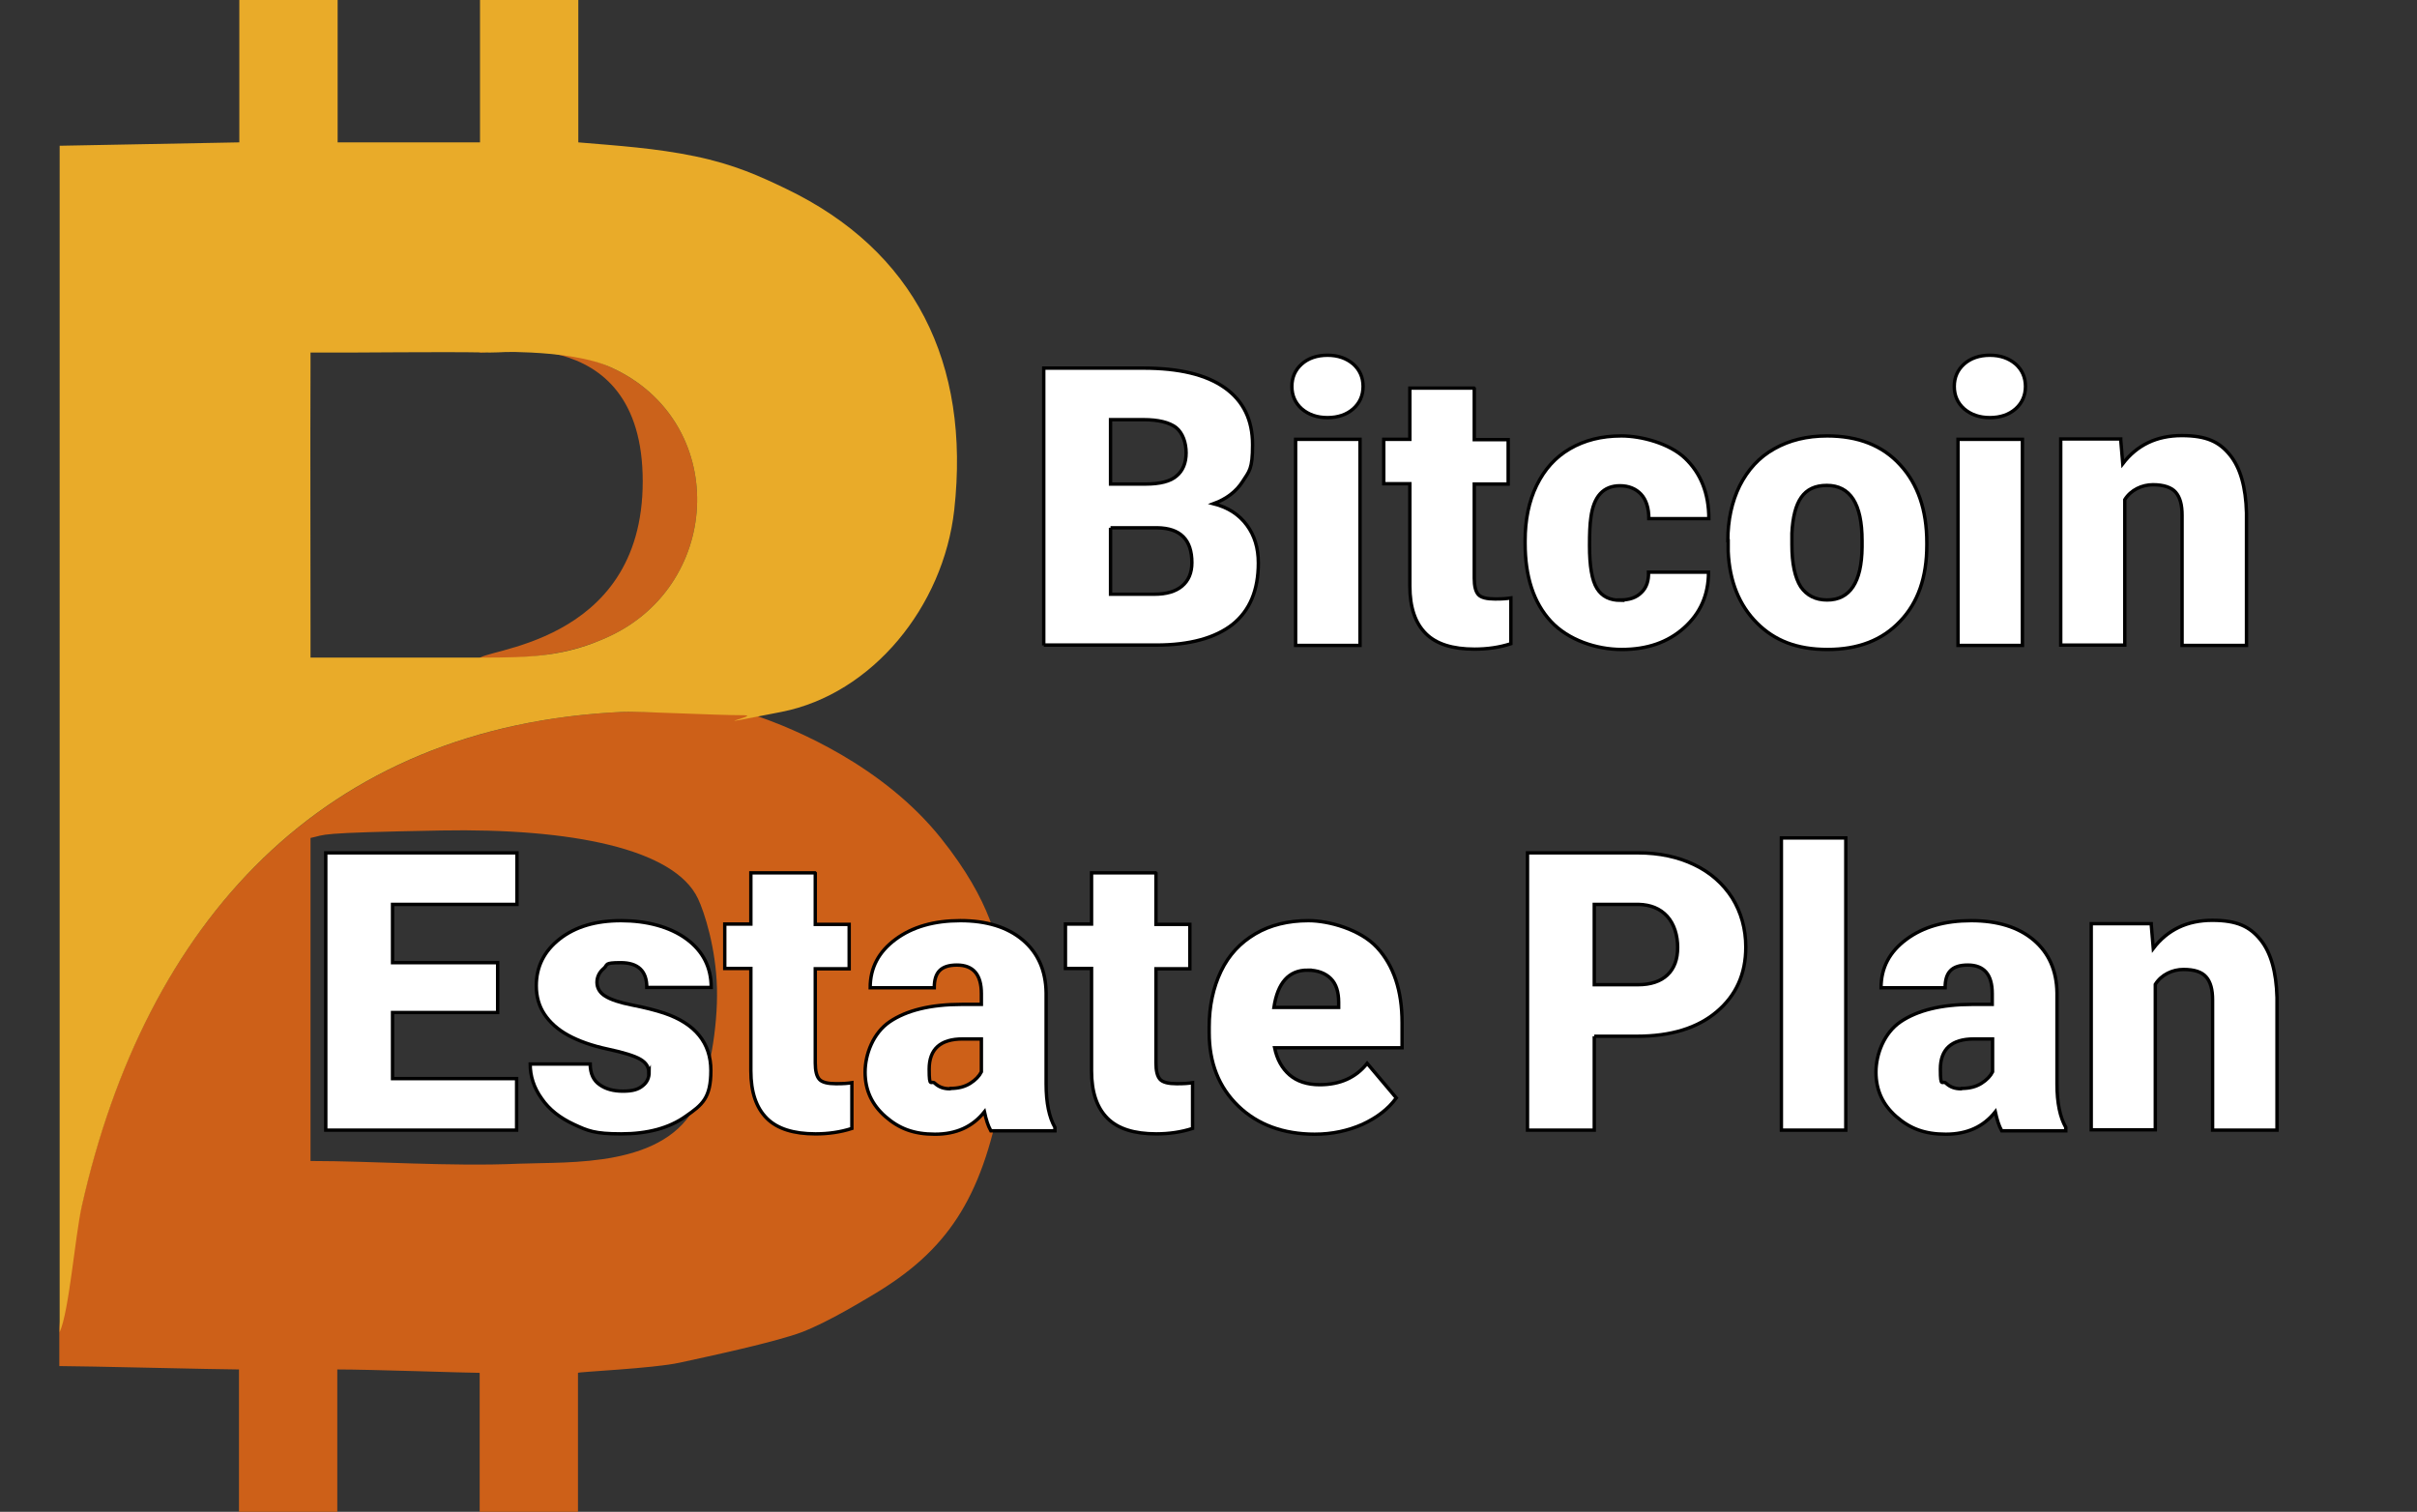 <?xml version="1.0" encoding="UTF-8"?>
<svg id="Layer_1" xmlns="http://www.w3.org/2000/svg" version="1.1" viewBox="0 0 713 446">
  <rect x="0" y="0" width="713" height="446" fill="#333333" stroke="none"/>
  <!-- Generator: Adobe Illustrator 29.2.1, SVG Export Plug-In . SVG Version: 2.1.0 Build 116)  -->
  <defs>
    <style>
      .st0 {
        fill: none;
      }

      .st1 {
        fill: #cb621b;
      }

      .st2 {
        fill: #cd6018;
      }

      .st3 {
        fill: #e9ab29;
      }

      .st4 {
        fill: #fff;
        stroke: #000;
        stroke-miterlimit: 10;
      }
    </style>
  </defs>
  <g>
    <path class="st2" d="M222.6,211c12,4,38,15,55,36.3,15.1,18.9,17,31.7,17.9,38.3,3.1,21.3.9,32.1-.2,37.7-5.8,30.7-16.1,45.8-37.8,58.7-1.6.9-13,8-21,11s-27.3,7.1-36,9c-7.7,1.7-30,2.7-30,3v41h-29v-41c-4,0-32-1-42-1v42h-29v-42c-6,0-46-1-53-1v-10c0-6.9,4.4-28,6.5-37,18.7-83.3,70.8-142,160-146,4-.2,36.8.4,38.5,1ZM91.6,247.2v95.3c18.6,0,41.3,1.7,61.5.8,15-.6,43.3,1.3,52.5-17.9,3.5-7.4,6.2-22.1,5.9-33.9s-3.7-22.4-5.6-26.4c-7-14.8-37.6-20.8-75.8-20.1s-33.5,1.2-38.5,2.2Z"/>
    <path class="st1" d="M141.6,104v-1c29,0,36.6,4.5,38.9,5.5,34.4,15.8,32.9,63.5-.7,79.2-12.9,6-24.7,6.4-38.5,6.8-.6-3.1,48.3-3.5,48.3-52.5s-48-37.4-48-38Z"/>
    <path class="st3" d="M17.6,43l53-1V0h29v42h42V0h29v42c11.8,1,22.8,1.7,34.4,4.1s19.2,5.9,26.9,9.6c37.9,18.2,54.4,51.3,49.6,94.7-3.2,28.6-24.2,54.3-50.9,59.6s-6,1-11,1c-9,0-31.5-1.2-35.5-1-89.3,3.9-141.3,62.6-160,146-2,9-3.7,30.8-6.5,37V43ZM91.6,108.6c-.1,25.2,0,50.5,0,75.9s0,9.5,0,9.5c15.2,0,34.9,0,50,0s25.3-.3,38.2-6.3c33.6-15.7,35.1-63.4.7-79.2-6.4-3-15.9-4.1-23.9-4.5s-8,0-12,0c-17-.3-36,.1-53,0v4.7Z"/>
  </g>
  <path class="st2" d="M17.6,393"/>
  <g>
    <path class="st4" d="M146.8,298.7h-31v19.5h36.6v15.2h-56.3v-81.8h56.4v15.2h-36.7v17.2h31v14.6Z"/>
    <path class="st4" d="M191.4,316.4c0-1.6-.8-2.9-2.5-3.9-1.7-1-4.9-2-9.6-3-4.7-1-8.6-2.4-11.7-4.1-3.1-1.7-5.4-3.8-7-6.2-1.6-2.4-2.4-5.2-2.4-8.4,0-5.6,2.3-10.2,6.9-13.8s10.6-5.4,18.1-5.4,14.4,1.8,19.3,5.4c4.9,3.6,7.3,8.4,7.3,14.3h-19c0-4.9-2.6-7.3-7.7-7.3s-3.7.6-5,1.7c-1.3,1.1-2,2.5-2,4.1s.8,3.1,2.5,4.1c1.6,1,4.3,1.9,7.9,2.6,3.6.7,6.8,1.5,9.5,2.4,9.1,3.1,13.7,8.8,13.7,16.9s-2.5,10.1-7.4,13.5c-4.9,3.5-11.3,5.2-19.1,5.2s-9.8-.9-13.9-2.8c-4.1-1.9-7.3-4.4-9.5-7.6-2.3-3.2-3.4-6.6-3.4-10.2h17.7c0,2.8,1,4.9,2.8,6.1,1.8,1.3,4.1,1.9,6.9,1.9s4.5-.5,5.8-1.6c1.3-1,1.9-2.4,1.9-4.1Z"/>
    <path class="st4" d="M240.5,257.6v15.1h10v13.1h-10v27.8c0,2.3.4,3.9,1.2,4.8.8.9,2.5,1.3,4.9,1.3s3.4-.1,4.7-.3v13.5c-3.4,1.1-7,1.6-10.7,1.6-6.5,0-11.3-1.5-14.4-4.6-3.1-3.1-4.7-7.7-4.7-14v-30.2h-7.7v-13.1h7.7v-15.1h18.9Z"/>
    <path class="st4" d="M292.2,333.4c-.7-1.2-1.3-3.1-1.8-5.4-3.5,4.4-8.3,6.6-14.6,6.6s-10.6-1.7-14.6-5.2c-4-3.5-6-7.8-6-13.1s2.4-11.6,7.3-14.9,11.9-5.1,21.2-5.1h5.8v-3.2c0-5.6-2.4-8.4-7.2-8.4s-6.7,2.2-6.7,6.7h-18.9c0-5.9,2.5-10.6,7.5-14.3,5-3.7,11.4-5.5,19.1-5.5s13.9,1.9,18.4,5.7c4.5,3.8,6.8,9,6.9,15.6v26.9c0,5.6.9,9.8,2.6,12.8v1h-18.9ZM280.3,321.1c2.4,0,4.3-.5,5.9-1.5,1.6-1,2.7-2.2,3.3-3.4v-9.7h-5.5c-6.6,0-9.9,3-9.9,8.9s.6,3.1,1.7,4.2c1.2,1.1,2.6,1.6,4.4,1.6Z"/>
    <path class="st4" d="M341,257.6v15.1h10v13.1h-10v27.8c0,2.3.4,3.9,1.2,4.8.8.9,2.5,1.3,4.9,1.3s3.4-.1,4.7-.3v13.5c-3.4,1.1-7,1.6-10.7,1.6-6.5,0-11.3-1.5-14.4-4.6-3.1-3.1-4.7-7.7-4.7-14v-30.2h-7.7v-13.1h7.7v-15.1h18.9Z"/>
    <path class="st4" d="M387.9,334.6c-9.3,0-16.9-2.8-22.6-8.3-5.8-5.6-8.6-12.8-8.6-21.7v-1.6c0-6.2,1.2-11.7,3.5-16.5,2.3-4.8,5.7-8.4,10.1-11,4.4-2.6,9.7-3.9,15.7-3.9s15.3,2.6,20.2,7.9c4.9,5.3,7.4,12.7,7.4,22.2v7.4h-37.6c.7,3.4,2.2,6.1,4.4,8s5.2,2.9,8.9,2.9c6,0,10.7-2.1,14-6.3l8.6,10.2c-2.4,3.3-5.7,5.8-10,7.8-4.3,1.9-9,2.9-14,2.9ZM385.7,286.2c-5.5,0-8.8,3.7-9.9,11h19.1v-1.5c0-3-.7-5.4-2.3-7s-3.9-2.5-6.9-2.5Z"/>
    <path class="st4" d="M470.3,305.7v27.7h-19.7v-81.8h32.6c6.3,0,11.8,1.2,16.6,3.5,4.8,2.3,8.5,5.6,11.2,9.8,2.6,4.2,4,9.1,4,14.5,0,8-2.9,14.3-8.6,19.1-5.7,4.8-13.5,7.2-23.5,7.2h-12.6ZM470.3,290.5h12.9c3.8,0,6.7-1,8.7-2.9,2-1.9,3-4.6,3-8.1s-1-6.9-3.1-9.2c-2.1-2.3-4.9-3.4-8.4-3.5h-13.1v23.6Z"/>
    <path class="st4" d="M544.5,333.4h-19v-86.2h19v86.2Z"/>
    <path class="st4" d="M590.4,333.4c-.7-1.2-1.3-3.1-1.8-5.4-3.5,4.4-8.3,6.6-14.6,6.6s-10.6-1.7-14.6-5.2c-4-3.5-6-7.8-6-13.1s2.4-11.6,7.3-14.9,11.9-5.1,21.2-5.1h5.8v-3.2c0-5.6-2.4-8.4-7.2-8.4s-6.7,2.2-6.7,6.7h-18.9c0-5.9,2.5-10.6,7.5-14.3,5-3.7,11.4-5.5,19.1-5.5s13.9,1.9,18.4,5.7c4.5,3.8,6.8,9,6.9,15.6v26.9c0,5.6.9,9.8,2.6,12.8v1h-18.9ZM578.6,321.1c2.4,0,4.3-.5,5.9-1.5,1.6-1,2.7-2.2,3.3-3.4v-9.7h-5.5c-6.6,0-9.9,3-9.9,8.9s.6,3.1,1.7,4.2c1.2,1.1,2.6,1.6,4.4,1.6Z"/>
    <path class="st4" d="M634.6,272.7l.6,7.1c4.2-5.5,10-8.3,17.4-8.3s11.1,1.9,14.2,5.7c3.1,3.8,4.7,9.5,4.9,17.1v39.1h-19v-38.4c0-3.1-.6-5.3-1.9-6.8s-3.5-2.2-6.7-2.2-6.5,1.5-8.3,4.4v42.9h-18.9v-60.8h17.7Z"/>
  </g>
  <g>
    <rect class="st0" x="301.7" y="104.2" width="390.5" height="129.9"/>
    <path class="st4" d="M307.9,190.4v-81.8h29.4c10.5,0,18.5,1.9,24,5.8,5.5,3.9,8.2,9.5,8.2,16.8s-1,7.8-2.9,10.8c-1.9,3-4.8,5.2-8.6,6.6,4.3,1.1,7.5,3.2,9.8,6.3,2.3,3.1,3.4,6.8,3.4,11.2,0,8-2.5,14-7.6,18.1-5.1,4-12.6,6.1-22.5,6.1h-33.2ZM327.6,142.8h10.3c4.3,0,7.4-.8,9.2-2.4,1.8-1.5,2.8-3.8,2.8-6.8s-1-5.9-3-7.5c-2-1.5-5.2-2.3-9.6-2.3h-9.7v18.9ZM327.6,155.7v19.6h12.9c3.6,0,6.3-.8,8.2-2.4,1.9-1.6,2.9-3.9,2.9-6.9,0-6.8-3.4-10.2-10.2-10.3h-13.8Z"/>
    <path class="st4" d="M381.1,114c0-2.7,1-4.9,2.9-6.6,1.9-1.7,4.5-2.6,7.6-2.6s5.6.9,7.6,2.6c1.9,1.7,2.9,3.9,2.9,6.6s-1,4.9-2.9,6.6c-1.9,1.7-4.5,2.6-7.6,2.6s-5.6-.9-7.6-2.6c-1.9-1.7-2.9-3.9-2.9-6.6ZM401.2,190.4h-19v-60.8h19v60.8Z"/>
    <path class="st4" d="M434.9,114.6v15.1h10v13.1h-10v27.8c0,2.3.4,3.9,1.2,4.8.8.9,2.5,1.3,4.9,1.3s3.4-.1,4.7-.3v13.5c-3.4,1.1-7,1.6-10.7,1.6-6.5,0-11.3-1.5-14.4-4.6-3.1-3.1-4.7-7.7-4.7-14v-30.2h-7.7v-13.1h7.7v-15.1h18.9Z"/>
    <path class="st4" d="M478,177c2.7,0,4.7-.7,6.2-2.2,1.5-1.4,2.2-3.5,2.1-6h17.7c0,6.7-2.4,12.1-7.2,16.4-4.8,4.3-10.9,6.4-18.4,6.4s-15.8-2.8-20.9-8.3c-5.1-5.5-7.6-13.2-7.6-23v-.8c0-6.1,1.1-11.6,3.4-16.3,2.3-4.7,5.5-8.3,9.8-10.8,4.3-2.5,9.3-3.8,15.2-3.8s14.2,2.2,18.8,6.6c4.6,4.4,7,10.3,7,17.8h-17.7c0-3.1-.8-5.6-2.3-7.2s-3.6-2.5-6.2-2.5c-4.9,0-7.8,3.1-8.6,9.4-.3,2-.4,4.7-.4,8.2,0,6.1.7,10.3,2.2,12.7s3.8,3.5,7,3.5Z"/>
    <path class="st4" d="M509.7,159.5c0-6.1,1.2-11.5,3.5-16.2,2.4-4.7,5.7-8.4,10.2-10.9,4.4-2.5,9.6-3.8,15.6-3.8,9.1,0,16.3,2.8,21.5,8.5,5.2,5.6,7.9,13.3,7.9,23v.7c0,9.5-2.6,17-7.9,22.5-5.3,5.6-12.4,8.3-21.4,8.3s-15.6-2.6-20.8-7.8c-5.2-5.2-8.1-12.2-8.5-21.1v-3.2ZM528.6,160.7c0,5.6.9,9.7,2.6,12.4,1.8,2.6,4.4,3.9,7.8,3.9,6.7,0,10.2-5.2,10.3-15.6v-1.9c0-10.9-3.5-16.3-10.4-16.3s-9.8,4.7-10.3,14.1v3.4Z"/>
    <path class="st4" d="M576.5,114c0-2.7,1-4.9,2.9-6.6,1.9-1.7,4.5-2.6,7.6-2.6s5.6.9,7.6,2.6c1.9,1.7,2.9,3.9,2.9,6.6s-1,4.9-2.9,6.6c-1.9,1.7-4.5,2.6-7.6,2.6s-5.6-.9-7.6-2.6c-1.9-1.7-2.9-3.9-2.9-6.6ZM596.6,190.4h-19v-60.8h19v60.8Z"/>
    <path class="st4" d="M625.6,129.7l.6,7.1c4.2-5.5,10-8.3,17.4-8.3s11.1,1.9,14.2,5.7c3.1,3.8,4.7,9.5,4.9,17.1v39.1h-19v-38.4c0-3.1-.6-5.3-1.9-6.8-1.2-1.4-3.5-2.2-6.7-2.2s-6.5,1.5-8.3,4.4v42.9h-18.9v-60.8h17.7Z"/>
  </g>
</svg>